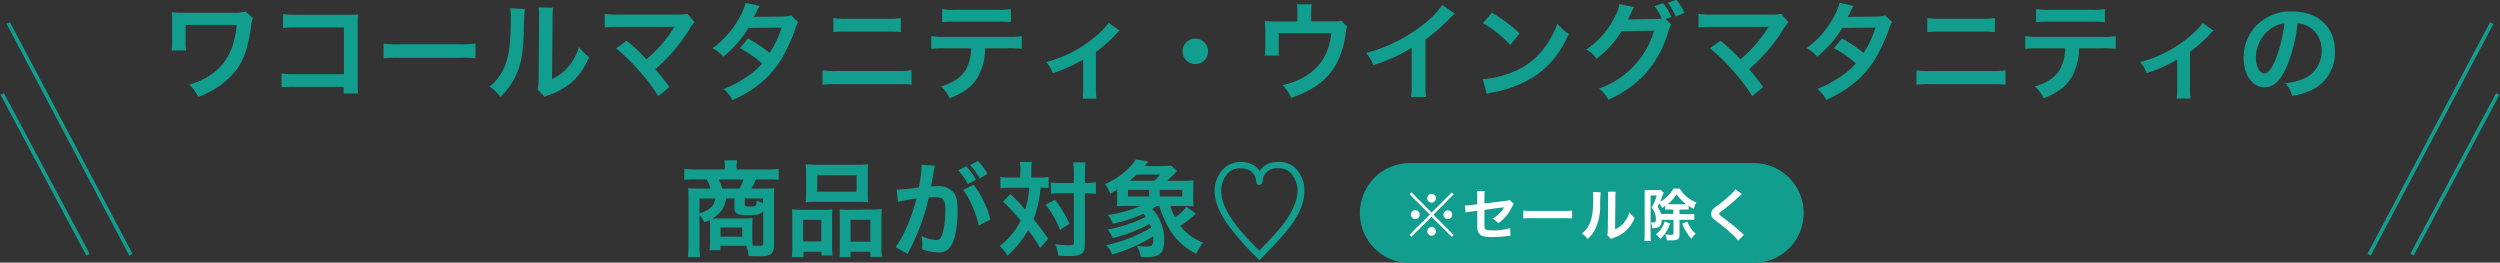 <svg xmlns="http://www.w3.org/2000/svg" viewBox="0 0 676 71">
  <rect x="0" y="0" width="676" height="71" fill="#333333" stroke="none"/>
  <defs>
    <style>
      .a, .b {
        fill: #119e8e;
      }

      .b, .c {
        stroke: #119e8e;
        stroke-miterlimit: 10;
      }

      .b {
        stroke-width: 0.67px;
      }

      .c {
        fill: none;
      }

      .d {
        fill: #fff;
      }
    </style>
  </defs>
  <title>txt_itempage_pc</title>
  <g>
    <g>
      <g>
        <path class="a" d="M68.39,4.89A7.93,7.93,0,0,0,67.9,7c-.93,6.79-2.29,10.21-5.31,13.46a23.58,23.58,0,0,1-9,5.74,12.47,12.47,0,0,0-2.38-3.34,19,19,0,0,0,5.89-2.7C61.26,17.31,63.43,13,64,6.75l-13.81,0V11.1a13.39,13.39,0,0,0,.12,2.55l-3.89,0a17.47,17.47,0,0,0,.12-2.49V5.65a17.48,17.48,0,0,0-.09-2.35,23.79,23.79,0,0,0,2.41.15h14a12.12,12.12,0,0,0,3.57-.32Z"/>
        <path class="a" d="M79.7,23.48a32.44,32.44,0,0,0-3.57.12V19.86a18.65,18.65,0,0,0,3.63.2H93V7.41H80.25a28.47,28.47,0,0,0-3.71.14V3.79a19.52,19.52,0,0,0,3.74.2h14c1.51,0,1.51,0,2.52-.06a17.62,17.62,0,0,0-.09,2.41V22.27a19.11,19.11,0,0,0,.14,3H92.93V23.48Z"/>
        <path class="a" d="M103.71,11.77a28.45,28.45,0,0,0,4.7.2h15.46a28.46,28.46,0,0,0,4.7-.2v4a31.85,31.85,0,0,0-4.73-.14h-15.4a31.85,31.85,0,0,0-4.73.14Z"/>
        <path class="a" d="M141.93,2.43a60.85,60.85,0,0,0-.29,6.5c-.2,5.66-.84,8.93-2.35,11.92a18.46,18.46,0,0,1-4,5.37,10.33,10.33,0,0,0-2.93-2.81,11.91,11.91,0,0,0,3-3.34c2.09-3.34,2.76-7.08,2.76-15.2A14.56,14.56,0,0,0,138,2.22Zm7.69-.35a15.65,15.65,0,0,0-.2,2.76l-.15,16.5A11.66,11.66,0,0,0,153.71,18a14.18,14.18,0,0,0,2.84-5.31,12.16,12.16,0,0,0,2.73,2.73,18,18,0,0,1-4.61,6.76,19.16,19.16,0,0,1-6.18,3.48,12.56,12.56,0,0,0-1.25.52l-1.86-2a13,13,0,0,0,.26-3.07l.14-16.36V3.93A12.57,12.57,0,0,0,145.67,2Z"/>
        <path class="a" d="M169.42,11C171,12.26,171.83,13,173,14.2c1.6,1.62,1.6,1.62,1.8,1.8a35.59,35.59,0,0,0,3.8-3.66,38.38,38.38,0,0,0,3.54-4.73,1.93,1.93,0,0,1,.17-.26.73.73,0,0,1,.06-.14c-.29,0-.73.06-1.33.06H167.22a31.45,31.45,0,0,0-3.71.15V3.73a21.13,21.13,0,0,0,3.77.2l16.13,0a7.59,7.59,0,0,0,2.41-.23l2,2.29a9.1,9.1,0,0,0-1.28,1.71,44.86,44.86,0,0,1-9.37,11c1.22,1.39,2.32,2.78,3.83,4.84L178,26a47.72,47.72,0,0,0-5.6-7.31,46.83,46.83,0,0,0-5.8-5.6Z"/>
        <path class="a" d="M215.86,6A5.21,5.21,0,0,0,215,8a48.59,48.59,0,0,1-3.71,8c-3,4.81-7,8.24-13.23,11.08a9.21,9.21,0,0,0-2.41-3,29.23,29.23,0,0,0,5.66-2.9,21.06,21.06,0,0,0,4.76-4A32.88,32.88,0,0,0,200.08,13l2.2-2.58a37.71,37.71,0,0,1,5.83,3.89,27.71,27.71,0,0,0,3.25-6.85l-9,.09a30,30,0,0,1-6.79,7.8,9.21,9.21,0,0,0-2.9-2.32,24.94,24.94,0,0,0,7.28-8.27,17.69,17.69,0,0,0,1.68-4l3.77.84a15.45,15.45,0,0,0-.87,1.62,14.15,14.15,0,0,1-.7,1.39c.46-.06.46-.06,7.54-.12a7.63,7.63,0,0,0,2.55-.35Z"/>
        <path class="a" d="M222.41,19a20.21,20.21,0,0,0,3.71.2h16.65a20.21,20.21,0,0,0,3.71-.2v3.89a28.8,28.8,0,0,0-3.65-.14H226.06a28.81,28.81,0,0,0-3.65.14Zm2.93-14.13a18.06,18.06,0,0,0,3.42.2h11.4a18.06,18.06,0,0,0,3.42-.2V8.69a25,25,0,0,0-3.39-.15H228.73a25,25,0,0,0-3.39.15Z"/>
        <path class="a" d="M266.37,13.07a15.75,15.75,0,0,1-2,7.8c-1.54,2.55-3.65,4.15-7.57,5.71a9.22,9.22,0,0,0-2.35-3.19c3.48-1.07,5.66-2.61,6.87-4.84a12.32,12.32,0,0,0,1.28-5.48H255.5a28.67,28.67,0,0,0-3.68.15V9.76a20.45,20.45,0,0,0,3.74.2h17a20.63,20.63,0,0,0,3.74-.2v3.45a28.66,28.66,0,0,0-3.68-.15ZM254.74,2.45a19.65,19.65,0,0,0,3.74.2h11.14a19.65,19.65,0,0,0,3.74-.2V6a27.4,27.4,0,0,0-3.68-.14H258.43a27.42,27.42,0,0,0-3.68.14Z"/>
        <path class="a" d="M302.74,8.28a5.64,5.64,0,0,0-1,1,38.79,38.79,0,0,1-5.4,4.76v9.86a17.1,17.1,0,0,0,.15,2.78l-3.74,0a17.36,17.36,0,0,0,.15-2.76V16.09a40.9,40.9,0,0,1-8.21,3.68,11.87,11.87,0,0,0-1.8-3,30.94,30.94,0,0,0,6.87-2.61A33.09,33.09,0,0,0,298,8.26a10.86,10.86,0,0,0,1.77-2.09Z"/>
        <path class="a" d="M326.66,13.88a3.45,3.45,0,1,1-3.45-3.45A3.44,3.44,0,0,1,326.66,13.88Z"/>
        <path class="a" d="M364.31,7.24a4.61,4.61,0,0,0-.43,1.6,24.34,24.34,0,0,1-1.83,7,17,17,0,0,1-7.16,8,26.33,26.33,0,0,1-5.77,2.61A10.64,10.64,0,0,0,346.79,23,19.08,19.08,0,0,0,353,20.61c4.21-2.61,6.41-6.29,7-11.63H345.77v3.74c0,.9,0,1.68.09,2.32H342a21.63,21.63,0,0,0,.14-2.44V8.4A23.81,23.81,0,0,0,342,5.65a22.54,22.54,0,0,0,3.13.15h5.69V3.3a11.21,11.21,0,0,0-.14-2.12h4a13.22,13.22,0,0,0-.14,2.09v2.5h5.22c2.15,0,2.15,0,2.84-.23Z"/>
        <path class="a" d="M393.37,3.67a12,12,0,0,0-1.07,1,51.25,51.25,0,0,1-6.85,6V23a21.9,21.9,0,0,0,.15,3.22h-4.06a16.31,16.31,0,0,0,.17-3.13V12.93a47,47,0,0,1-10.36,4.7,10.92,10.92,0,0,0-1.94-3.31,42.35,42.35,0,0,0,15.23-7.54A23.22,23.22,0,0,0,390,1.35Z"/>
        <path class="a" d="M400.93,21.43a27.65,27.65,0,0,0,8.59-2.15,19.38,19.38,0,0,0,8.61-7.11,24.21,24.21,0,0,0,3-5.8,12.52,12.52,0,0,0,3.08,2.84c-2.47,5.31-5.22,8.73-9.2,11.37a31.33,31.33,0,0,1-11.05,4.35,10.25,10.25,0,0,0-1.91.49Zm2.47-18A41.07,41.07,0,0,1,410.88,9l-2.5,3.16A30.44,30.44,0,0,0,401,6.28Z"/>
        <path class="a" d="M451.89,6.66a5.16,5.16,0,0,0-.73,1.74,30.08,30.08,0,0,1-5.95,11.2,28.89,28.89,0,0,1-10.33,7.34,8.94,8.94,0,0,0-2.47-3,25.18,25.18,0,0,0,6.35-3.39,23.08,23.08,0,0,0,8.47-12.24l-8.73.12a28,28,0,0,1-6.79,7.45,7.71,7.71,0,0,0-2.81-2.49,22.31,22.31,0,0,0,7.51-8.41,10.93,10.93,0,0,0,1.48-3.86l4,.81a4,4,0,0,0-.58,1c-.52,1.16-.73,1.6-1.13,2.35.32,0,.78,0,1.39-.06l6.35-.09A8,8,0,0,0,449.37,5a15.91,15.91,0,0,0-2-3.34l2.32-.81a13.63,13.63,0,0,1,2.23,3.74l-1.54.55Zm1.25-2.2A18.65,18.65,0,0,0,451,.77l2.26-.87a15.1,15.1,0,0,1,2.23,3.6Z"/>
        <path class="a" d="M465.22,11c1.54,1.28,2.41,2.06,3.6,3.22,1.6,1.62,1.6,1.62,1.8,1.8a35.58,35.58,0,0,0,3.8-3.66A38.39,38.39,0,0,0,478,7.62a2,2,0,0,1,.17-.26.75.75,0,0,1,.06-.14c-.29,0-.73.06-1.33.06H463a31.45,31.45,0,0,0-3.71.15V3.73a21.12,21.12,0,0,0,3.77.2l16.13,0a7.59,7.59,0,0,0,2.41-.23l2,2.29a9.09,9.09,0,0,0-1.28,1.71,44.86,44.86,0,0,1-9.37,11c1.22,1.39,2.32,2.78,3.83,4.84l-3,2.44a47.75,47.75,0,0,0-5.6-7.31,46.79,46.79,0,0,0-5.8-5.6Z"/>
        <path class="a" d="M511.66,6a5.21,5.21,0,0,0-.9,1.94,48.63,48.63,0,0,1-3.71,8c-3,4.81-7,8.24-13.23,11.08a9.21,9.21,0,0,0-2.41-3,29.25,29.25,0,0,0,5.66-2.9,21.06,21.06,0,0,0,4.76-4A32.86,32.86,0,0,0,495.88,13l2.2-2.58a37.72,37.72,0,0,1,5.83,3.89,27.69,27.69,0,0,0,3.25-6.85l-9,.09a30,30,0,0,1-6.79,7.8,9.2,9.2,0,0,0-2.9-2.32,24.94,24.94,0,0,0,7.28-8.27,17.65,17.65,0,0,0,1.68-4l3.77.84a15.45,15.45,0,0,0-.87,1.62,14.39,14.39,0,0,1-.7,1.39c.46-.06.46-.06,7.54-.12a7.63,7.63,0,0,0,2.55-.35Z"/>
        <path class="a" d="M518.21,19a20.21,20.21,0,0,0,3.71.2h16.65a20.21,20.21,0,0,0,3.71-.2v3.89a28.81,28.81,0,0,0-3.66-.14H521.86a28.82,28.82,0,0,0-3.66.14Zm2.93-14.13a18.06,18.06,0,0,0,3.42.2H536a18.05,18.05,0,0,0,3.42-.2V8.69A25,25,0,0,0,536,8.55H524.53a25,25,0,0,0-3.39.15Z"/>
        <path class="a" d="M562.17,13.07a15.75,15.75,0,0,1-2,7.8c-1.54,2.55-3.65,4.15-7.57,5.71a9.21,9.21,0,0,0-2.35-3.19c3.48-1.07,5.66-2.61,6.88-4.84a12.33,12.33,0,0,0,1.28-5.48H551.3a28.66,28.66,0,0,0-3.68.15V9.76a20.44,20.44,0,0,0,3.74.2h17a20.63,20.63,0,0,0,3.74-.2v3.45a28.67,28.67,0,0,0-3.68-.15ZM550.54,2.45a19.64,19.64,0,0,0,3.74.2h11.14a19.64,19.64,0,0,0,3.74-.2V6a27.41,27.41,0,0,0-3.68-.14H554.23a27.4,27.4,0,0,0-3.68.14Z"/>
        <path class="a" d="M598.54,8.28a5.64,5.64,0,0,0-1,1A38.79,38.79,0,0,1,592.16,14v9.86a17.11,17.11,0,0,0,.14,2.78l-3.74,0a17.35,17.35,0,0,0,.15-2.76V16.09a40.9,40.9,0,0,1-8.21,3.68,11.87,11.87,0,0,0-1.8-3,31,31,0,0,0,6.88-2.61,33.09,33.09,0,0,0,8.24-5.89,10.87,10.87,0,0,0,1.77-2.09Z"/>
        <path class="a" d="M618.26,18.15c-1.65,3.74-3.51,5.45-5.89,5.45-3.31,0-5.69-3.36-5.69-8a12.46,12.46,0,0,1,3.19-8.44,13,13,0,0,1,10-4.06c7,0,11.49,4.24,11.49,10.76a11.17,11.17,0,0,1-7,10.82,19,19,0,0,1-4.55,1.22A9.25,9.25,0,0,0,618,22.47a15.42,15.42,0,0,0,5.77-1.6,8.12,8.12,0,0,0,4-7.25,7.19,7.19,0,0,0-3.57-6.44,6.34,6.34,0,0,0-2.93-.87A42,42,0,0,1,618.26,18.15ZM614,7.76A9.71,9.71,0,0,0,610,15.59c0,2.38,1,4.26,2.29,4.26,1,0,1.94-1.22,3-3.71a38.23,38.23,0,0,0,2.41-9.8A7.38,7.38,0,0,0,614,7.76Z"/>
        <path class="a" d="M192,60.78a9.9,9.9,0,0,0-.06-1.34c-.48.25-.73.36-1.43.67a9.77,9.77,0,0,0-1.37-1.93V66.1a23.42,23.42,0,0,0,.17,3.42H186a28.63,28.63,0,0,0,.17-3.39V53.3a22.75,22.75,0,0,0-.11-2.41c.45.06,1.88.11,2.77.11h3.3a9.7,9.7,0,0,0-1.06-2.49h-2.94a23.16,23.16,0,0,0-3.11.14v-3a28.39,28.39,0,0,0,3.3.17H196V45.1a11.47,11.47,0,0,0-.14-1.74h3.42l0,.28a8.68,8.68,0,0,0-.11,1.46v.73h8.09a26.14,26.14,0,0,0,3.3-.17v3a22.92,22.92,0,0,0-3.11-.14h-3.05A13.56,13.56,0,0,1,203.15,51h3.61a18.76,18.76,0,0,0,2.63-.11,17.89,17.89,0,0,0-.11,2.41V66.21c0,2.38-.87,3.11-3.75,3.11l-3.11-.08a8.92,8.92,0,0,0-.67-2.8h-6.94v1.23h-2.94a14.3,14.3,0,0,0,.11-2.1Zm-2.86-7.11v4c2.83-.87,4-2,4.28-4Zm7.2,0c-.36,2.46-1.37,3.92-3.72,5.4.81,0,1,0,1.62,0h6.94a20.68,20.68,0,0,0,2.32-.08c-.06.73-.08,1.4-.08,2v3.3a15.57,15.57,0,0,0,.11,2.1q1.13.08,1.85.08c.76,0,1-.14,1-.76V56.91c-.5,1-1.23,1.26-4,1.26-1.82,0-2.58-.11-3.08-.42a1.42,1.42,0,0,1-.7-1.37V53.67ZM199.93,51a11.82,11.82,0,0,0,1.15-2.49H194.3a12.15,12.15,0,0,1,1,2.49Zm-5.1,13h5.88V61.53h-5.88Zm11.48-10.33h-4.93v1.62c0,.48.2.56,1.51.56,1,0,1.37-.08,1.51-.34a2.57,2.57,0,0,0,.2-1.26c.76.34,1.15.5,1.71.7Z"/>
        <path class="a" d="M214.24,59.29a26.14,26.14,0,0,0-.11-2.69,25.34,25.34,0,0,0,2.72.11H223c.81,0,1.43,0,2.1-.08a16.4,16.4,0,0,0-.08,2.44v7.48a19.25,19.25,0,0,0,.11,2.52h-3v-1h-4.87v1.46H214.1a21.09,21.09,0,0,0,.14-3Zm2.94,6h4.9V59.43h-4.9Zm.78-18.4a21.37,21.37,0,0,0-.11-2.49,23.08,23.08,0,0,0,3.16.14h10.56a22.07,22.07,0,0,0,3.19-.14,20,20,0,0,0-.11,2.46V52.1a22.2,22.2,0,0,0,.11,2.6,25.69,25.69,0,0,0-2.91-.11H220.76a25.68,25.68,0,0,0-2.91.11,23.26,23.26,0,0,0,.11-2.58Zm3,4.93h10.67V47.39H221Zm15,4.84a19.61,19.61,0,0,0,2.49-.11,24.12,24.12,0,0,0-.11,2.69v7.22a19.72,19.72,0,0,0,.14,3h-3.14V68.06H230v1.46h-3c.06-.78.08-1.34.08-2.49V58.93c0-1.26,0-1.71-.06-2.3.64.06,1.23.08,2.07.08ZM230,65.34h5.35V59.43H230Z"/>
        <path class="a" d="M252.8,44.79c-.08.28-.17.59-.22.87s-.08.53-.17,1c-.08.62-.08.62-.48,2.72-.11.62-.11.64-.2,1,.81,0,1.2-.06,1.74-.06a5.42,5.42,0,0,1,4.14,1.48c1,1.06,1.32,2.41,1.32,5,0,4.82-.81,8.65-2.16,10.19a3.55,3.55,0,0,1-3.11,1.26,13,13,0,0,1-4.31-.84c0-.53.06-1,.06-1.23a10.5,10.5,0,0,0-.28-2.38,11.72,11.72,0,0,0,4.09,1.12c.81,0,1.26-.53,1.68-1.9a24.87,24.87,0,0,0,.73-6.38c0-2.58-.64-3.33-2.86-3.33-.56,0-1,0-1.62.08a61.37,61.37,0,0,1-1.71,6.08,63.49,63.49,0,0,1-3.36,7.87c-.14.25-.14.25-.42.81-.08.17-.08.22-.22.48l-3.25-1.79a28.58,28.58,0,0,0,2.91-5.26,46.59,46.59,0,0,0,2.72-7.92,49.55,49.55,0,0,0-5,.92l-.34-3.3a59.28,59.28,0,0,0,6-.59,42.52,42.52,0,0,0,.73-5.66v-.5Zm8.46.17a15.75,15.75,0,0,1,2.63,3.67l-2.18,1.15a16.73,16.73,0,0,0-2.63-3.72Zm2,5a26.77,26.77,0,0,1,4.56,9.41l-3.19,1.6a26.36,26.36,0,0,0-2.21-6.3,17.49,17.49,0,0,0-2-3.3Zm1.65-1.71a19.26,19.26,0,0,0-2.58-3.61l2.1-1.09A16.48,16.48,0,0,1,267,47Z"/>
        <path class="a" d="M275.92,46.44a13.26,13.26,0,0,0-.17-2.63H279a22.23,22.23,0,0,0-.14,2.63V48h2a14.93,14.93,0,0,0,2.69-.17v3a20.86,20.86,0,0,0-2.18-.08,28.68,28.68,0,0,1-1.9,8.48c1.76,2.24,2,2.55,4,5.35l-2.21,2.46A40.2,40.2,0,0,0,278,62.21a27.51,27.51,0,0,1-5.57,6.92,10,10,0,0,0-2.13-2.6A19.43,19.43,0,0,0,276,59.66a50.88,50.88,0,0,0-4.76-5.15l2-2.07c.56.56.56.56,2.21,2.27.22.22.7.76,1.76,2a27.18,27.18,0,0,0,1.09-5.94h-5.18a18,18,0,0,0-2.6.14V47.84a20.12,20.12,0,0,0,2.77.17h2.55ZM285.25,54a35.17,35.17,0,0,1,3.95,6.47l-2.55,1.68a25,25,0,0,0-3.92-6.78Zm1.57-1.74a17.47,17.47,0,0,0-2.66.14V49.33a17,17,0,0,0,2.66.14h3.56V47.25a18.78,18.78,0,0,0-.2-3.33h3.36a25.25,25.25,0,0,0-.17,3.33v2.21h.34a16,16,0,0,0,2.63-.17v3.14l-.64-.08a16.37,16.37,0,0,0-2-.08h-.36V65.79c0,1.46-.08,1.93-.5,2.44-.53.67-1.54,1-3.39,1-1.15,0-2.18,0-3.3-.11A9.27,9.27,0,0,0,285.3,66a28.14,28.14,0,0,0,3.39.34c1.51,0,1.68-.08,1.68-.67V52.27Z"/>
        <path class="a" d="M316.47,55.71a16.53,16.53,0,0,0,1.26,3.05,12.39,12.39,0,0,0,3.08-2.83l2.6,1.85a6.54,6.54,0,0,0-.7.59,26.28,26.28,0,0,1-3.56,2.69,13.57,13.57,0,0,0,6.19,4.54,12,12,0,0,0-1.88,3,17,17,0,0,1-6.89-6.08,28,28,0,0,1-3.11-6.8h-.76c-.45.31-.62.45-1.15.78a10.33,10.33,0,0,1,2.49,4.09,10.84,10.84,0,0,1,.76,4.34c0,3.5-1.18,4.59-4.9,4.59-.34,0-.81,0-1.46-.06a7.23,7.23,0,0,0-1.06-3,18.26,18.26,0,0,0,2.38.22c1.79,0,2.1-.34,2.1-2.24a2,2,0,0,0-.06-.53,42.78,42.78,0,0,1-11.06,4.9,8,8,0,0,0-1.62-2.52,40.2,40.2,0,0,0,12.15-4.76c-.17-.48-.22-.62-.39-1a41.38,41.38,0,0,1-10,3.84,7.73,7.73,0,0,0-1.37-2.3,38.79,38.79,0,0,0,10.3-3.44,8.54,8.54,0,0,0-.64-.84,34.65,34.65,0,0,1-8.29,2.69,7.34,7.34,0,0,0-1.34-2.35,33,33,0,0,0,8.79-2.44h-3.61c-1.12,0-1.82,0-2.74.08a17.26,17.26,0,0,0,.11-2.46V51.26a19,19,0,0,1-1.9,1.12,8,8,0,0,0-1.37-2.6,20.34,20.34,0,0,0,5.24-3.28,14.91,14.91,0,0,0,3.05-3.39l3.44.56-1.06,1.23H314c1,0,2.38-.06,2.69-.11l1.57,1.43c-.25.28-.36.36-.67.73-.76.76-1.18,1.18-2,1.93h4.23a25.62,25.62,0,0,0,2.94-.11,22.12,22.12,0,0,0-.11,2.46v2.1a20.85,20.85,0,0,0,.11,2.46c-.73-.06-1.46-.08-2.63-.08Zm-5.74-2.58V51.34H305v1.79Zm1.37-4.26a12.73,12.73,0,0,0,1.62-1.68h-6.36a18.49,18.49,0,0,1-1.9,1.68Zm7.59,4.26V51.34h-6.08v1.79Z"/>
        <path class="b" d="M332.15,60.39c-2.27-3.3-3.39-6.19-3.39-8.74A7.91,7.91,0,0,1,332,45.13a6.6,6.6,0,0,1,3.56-1,6.35,6.35,0,0,1,3.7,1.09,3.61,3.61,0,0,1,1.32,1.85c.87-2,2.52-2.94,5.12-2.94a5.79,5.79,0,0,1,4.73,2,8.11,8.11,0,0,1,1.93,5.49c0,2.91-1.2,6-3.7,9.3a57.12,57.12,0,0,1-5.38,6.13l-2.72,2.86A80.9,80.9,0,0,1,332.15,60.39Zm13.19,2.74c2.8-3.19,4.31-5.6,5.18-8.12a10.19,10.19,0,0,0,.67-3.36A7.38,7.38,0,0,0,348.64,46a5.08,5.08,0,0,0-3.14-.84,4.8,4.8,0,0,0-2.66.67,3.88,3.88,0,0,0-1.71,2.69c-.11.92-.22,1.18-.59,1.18s-.53-.25-.59-1.18a4,4,0,0,0-1.76-2.66,5.14,5.14,0,0,0-2.77-.67,4.57,4.57,0,0,0-4.06,1.93,7.39,7.39,0,0,0-1.48,4.51c0,2.41,1,5,3.05,8,1.71,2.49,3.42,4.42,7.59,8.62C343.52,65.12,345.11,63.38,345.34,63.13Z"/>
      </g>
      <g>
        <line class="c" x1="673.77" y1="6.22" x2="640.6" y2="68.87"/>
        <line class="c" x1="675.4" y1="25.41" x2="652.2" y2="68.87"/>
      </g>
      <g>
        <line class="c" x1="2.23" y1="6.22" x2="35.4" y2="68.87"/>
        <line class="c" x1="0.6" y1="25.41" x2="23.8" y2="68.87"/>
      </g>
    </g>
    <g>
      <path class="a" d="M474.21,71.1h-93a13.5,13.5,0,0,1-13.5-13.5h0a13.5,13.5,0,0,1,13.5-13.5h93a13.5,13.5,0,0,1,13.5,13.5h0A13.5,13.5,0,0,1,474.21,71.1Z"/>
      <g>
        <path class="d" d="M392.57,52.05l.49.51-5.47,5.5,5.47,5.47-.49.51-5.47-5.42L381.65,64l-.51-.51,5.47-5.47-5.47-5.5.51-.51,5.45,5.47Zm-8.7,6a1.17,1.17,0,0,1-1.17,1.19A1.2,1.2,0,0,1,381.51,58a1.18,1.18,0,0,1,2.36,0Zm4.4,4.5a1.19,1.19,0,0,1-1.17,1.19,1.19,1.19,0,0,1-.11-2.37.06.06,0,0,1,0,0l0,0,0,0A1.17,1.17,0,0,1,388.27,62.54Zm0-8.95a1.17,1.17,0,0,1-1.17,1.19,1.2,1.2,0,0,1-1.19-1.19,1.18,1.18,0,0,1,1.19-1.17A1.17,1.17,0,0,1,388.29,53.59Zm4.39,4.46a1.17,1.17,0,1,1-1.17-1.17A1.17,1.17,0,0,1,392.68,58.06Z"/>
        <path class="d" d="M409.32,55.12a3.77,3.77,0,0,0-.43.75,11.23,11.23,0,0,1-3.77,4.5,5.09,5.09,0,0,0-1.54-1.25,7.77,7.77,0,0,0,2.54-2.17c.22-.31.31-.45.58-.91l-.58.09c-1.56.18-3.14.38-4.74.62v3.46a6.84,6.84,0,0,0,.06,1.32c.11.6.6.77,2.17.77a17.05,17.05,0,0,0,4.73-.6l.09,2.08a9.15,9.15,0,0,0-.94.06,34.35,34.35,0,0,1-3.82.26,10.62,10.62,0,0,1-2.74-.26,2,2,0,0,1-1.32-1.42,5.9,5.9,0,0,1-.15-1.94V57l-1.45.18a9,9,0,0,0-1.71.29l-.2-1.91.37,0a12.18,12.18,0,0,0,1.35-.11l1.63-.2V53.13a7.68,7.68,0,0,0-.09-1.46h2.12a7.48,7.48,0,0,0-.09,1.43V55l5.6-.68a2.87,2.87,0,0,0,1.19-.26Z"/>
        <path class="d" d="M411.91,56.93a15.06,15.06,0,0,0,2.49.11h8.21a15.06,15.06,0,0,0,2.49-.11v2.14A17,17,0,0,0,422.6,59h-8.18a17,17,0,0,0-2.51.08Z"/>
        <path class="d" d="M432.83,52a32.23,32.23,0,0,0-.15,3.45,14.42,14.42,0,0,1-1.25,6.33,9.8,9.8,0,0,1-2.12,2.85,5.48,5.48,0,0,0-1.55-1.49,6.32,6.32,0,0,0,1.59-1.77c1.11-1.77,1.46-3.76,1.46-8.07a7.76,7.76,0,0,0-.06-1.4Zm4.08-.18a8.34,8.34,0,0,0-.11,1.46L436.72,62a6.19,6.19,0,0,0,2.36-1.76,7.53,7.53,0,0,0,1.51-2.82A6.44,6.44,0,0,0,442,58.89a9.56,9.56,0,0,1-2.45,3.59,10.18,10.18,0,0,1-3.28,1.85,6.84,6.84,0,0,0-.66.28l-1-1a6.88,6.88,0,0,0,.14-1.63l.08-8.68v-.46a6.63,6.63,0,0,0-.06-1Z"/>
        <path class="d" d="M449.3,59.43c0,1.68-.62,2.26-2.31,2.26h-.28a3.18,3.18,0,0,0-.31-1.54c.4,0,.54,0,.72,0,.48,0,.63-.22.63-.86a4.58,4.58,0,0,0-.2-1.42,3.4,3.4,0,0,0-1-1.68,13,13,0,0,0,1.43-3.34h-1.66V63.26c0,.65,0,1.35.08,1.88h-1.77a16.44,16.44,0,0,0,.09-1.89V52.84c0-.55,0-1,0-1.46a11.59,11.59,0,0,0,1.17,0h2a6.52,6.52,0,0,0,1.09-.06l.89.77a5.58,5.58,0,0,0-.23.55c-.28.82-.43,1.22-.74,1.92a7.44,7.44,0,0,0,1.77-1.28,8,8,0,0,0,1.8-2.29h1.71a9.26,9.26,0,0,0,4.51,3.76A5.52,5.52,0,0,0,458,56.5a13.07,13.07,0,0,1-1.4-.83v1a10.82,10.82,0,0,0-1.31,0h-1.15v1.25h2.52a9.82,9.82,0,0,0,1.48-.08v1.68a9.37,9.37,0,0,0-1.48-.09h-2.52v4c0,1.23-.43,1.56-2.06,1.56-.31,0-.68,0-1.37,0a4.21,4.21,0,0,0-.43-1.63,10.85,10.85,0,0,0,1.48.14c.58,0,.75-.09.75-.4V59.43Zm2.31,1a10.79,10.79,0,0,1-1.29,2.6,8.32,8.32,0,0,1-1.39,1.57,5.08,5.08,0,0,0-1.17-1.25,5.86,5.86,0,0,0,1.37-1.4,6.8,6.8,0,0,0,1-2.09Zm.86-3.76h-.89a11,11,0,0,0-1.31,0v-1c-.34.23-.45.31-.86.55a4.46,4.46,0,0,0-.72-1.23c-.14.32-.22.48-.49,1a4.72,4.72,0,0,1,.92,1.85h3.36Zm2.79-1.45c.32,0,.46,0,.68,0a11.05,11.05,0,0,1-2.59-2.71,10.64,10.64,0,0,1-2.43,2.73h4.34Zm1,4.7a8.56,8.56,0,0,0,1,1.86,6.38,6.38,0,0,0,1.26,1.43,5.79,5.79,0,0,0-1.14,1.37,11.56,11.56,0,0,1-2.49-4.13Z"/>
        <path class="d" d="M471,52.48a23.47,23.47,0,0,0-1.89,1.69c-.79.72-1.86,1.59-3.66,3-.48.35-.58.48-.58.65s0,.26,1.39,1.28a51.74,51.74,0,0,1,4.85,4,3.87,3.87,0,0,0,.45.39L470,65.06A14.9,14.9,0,0,0,468,63a48.91,48.91,0,0,0-4-3.28c-1-.79-1.29-1.2-1.29-1.91a1.8,1.8,0,0,1,.51-1.25,9.48,9.48,0,0,1,1.36-1.11,34.54,34.54,0,0,0,3.56-3,7.64,7.64,0,0,0,1.12-1.28Z"/>
      </g>
    </g>
  </g>
</svg>
